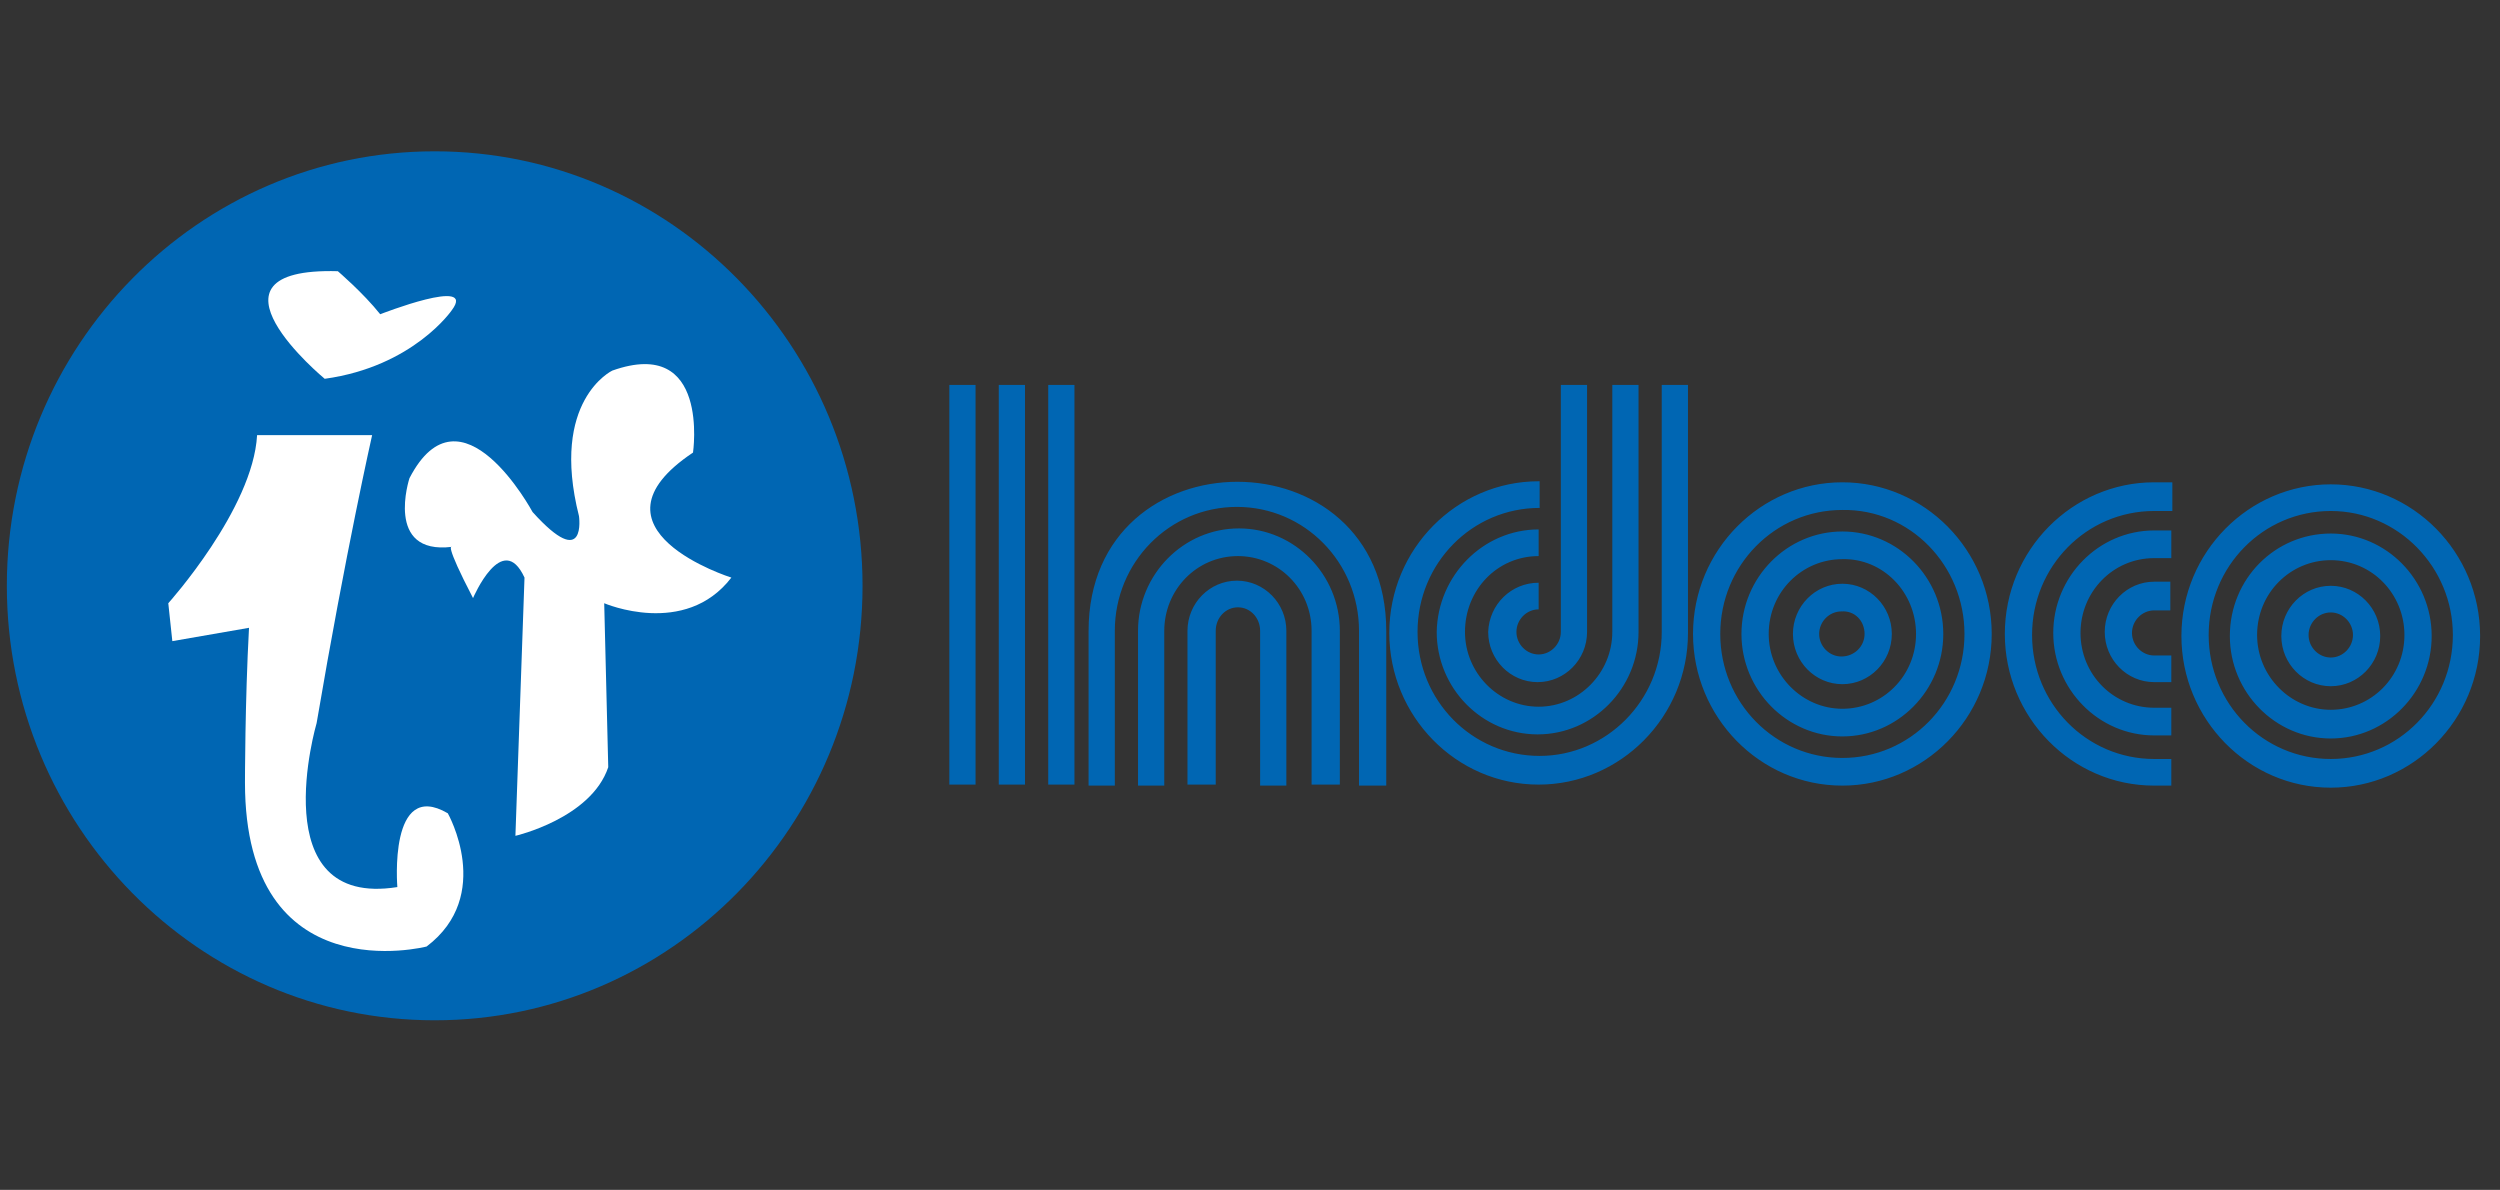 <svg width="187" height="89" viewBox="0 0 187 89" fill="none" xmlns="http://www.w3.org/2000/svg">
<rect x="0" y="0" width="187" height="89" fill="#333333" stroke="none"/>
<g clip-path="url(#clip0_778_3475)">
<g clip-path="url(#clip1_778_3475)">
<path fill-rule="evenodd" clip-rule="evenodd" d="M74.708 58.688H76.671V28.794H74.708V58.688ZM78.407 58.688H80.369V28.794H78.407V58.688ZM139.47 47.42C139.47 48.34 138.715 49.106 137.734 49.106C136.828 49.106 136.073 48.34 136.073 47.42C136.073 46.5 136.828 45.734 137.734 45.734C138.715 45.657 139.47 46.424 139.47 47.42ZM137.809 43.664C139.847 43.664 141.508 45.351 141.508 47.42C141.508 49.49 139.847 51.176 137.809 51.176C135.771 51.176 134.111 49.49 134.111 47.42C134.111 45.351 135.771 43.664 137.809 43.664ZM143.319 47.42C143.319 50.563 140.828 53.016 137.809 53.016C134.79 53.016 132.299 50.486 132.299 47.42C132.299 44.278 134.79 41.825 137.809 41.825C140.828 41.748 143.319 44.278 143.319 47.42ZM137.809 39.755C141.96 39.755 145.357 43.204 145.357 47.42C145.357 51.636 141.96 55.085 137.809 55.085C133.658 55.085 130.261 51.636 130.261 47.42C130.261 43.204 133.658 39.755 137.809 39.755ZM146.942 47.42C146.942 52.556 142.866 56.695 137.809 56.695C132.752 56.695 128.676 52.556 128.676 47.42C128.676 42.285 132.752 38.145 137.809 38.145C142.866 38.069 146.942 42.285 146.942 47.42ZM137.809 36.076C131.695 36.076 126.638 41.135 126.638 47.42C126.638 53.629 131.62 58.764 137.809 58.764C143.923 58.764 148.98 53.706 148.98 47.42C148.98 41.135 143.923 36.076 137.809 36.076ZM115.09 43.588V45.581C114.184 45.581 113.429 46.347 113.429 47.267C113.429 48.187 114.184 48.953 115.09 48.953C115.995 48.953 116.75 48.187 116.75 47.267V28.794H118.713V47.267C118.713 49.337 117.052 51.023 115.014 51.023C112.976 51.023 111.316 49.337 111.316 47.267C111.391 45.197 113.052 43.588 115.09 43.588ZM115.09 39.602V41.595C111.995 41.595 109.58 44.124 109.58 47.267C109.58 50.333 112.071 52.862 115.09 52.862C118.109 52.862 120.6 50.333 120.6 47.267V28.794H122.562V47.267C122.562 51.483 119.166 54.932 115.014 54.932C110.863 54.932 107.466 51.483 107.466 47.267C107.542 43.051 110.938 39.602 115.09 39.602ZM115.09 35.999C108.976 35.999 103.919 41.058 103.919 47.343C103.919 53.552 108.9 58.688 115.09 58.688C121.204 58.688 126.261 53.629 126.261 47.343V28.794H124.298V47.267C124.298 52.403 120.147 56.542 115.165 56.542C110.108 56.542 106.032 52.403 106.032 47.267C106.032 42.131 110.108 37.992 115.165 37.992V35.999H115.09ZM90.861 58.688H88.823V47.19C88.823 45.121 90.483 43.434 92.521 43.434C94.559 43.434 96.22 45.121 96.22 47.19V58.764H94.257V47.19C94.257 46.194 93.503 45.427 92.597 45.427C91.691 45.427 90.936 46.194 90.936 47.19V58.688H90.861ZM100.069 58.688H98.107V47.19C98.107 44.047 95.616 41.595 92.597 41.595C89.502 41.595 87.087 44.124 87.087 47.19V58.764H85.124V47.19C85.124 42.974 88.521 39.525 92.672 39.525C96.824 39.525 100.22 42.974 100.22 47.19V58.688H100.069ZM103.692 58.688V47.19C103.692 32.32 81.426 32.32 81.426 47.19V58.764H83.388V47.19C83.388 42.055 87.464 37.916 92.521 37.916C97.579 37.916 101.654 42.055 101.654 47.19V58.764H103.692V58.688ZM176.002 47.497C176.002 48.417 175.247 49.183 174.341 49.183C173.435 49.183 172.681 48.417 172.681 47.497C172.681 46.577 173.435 45.81 174.341 45.81C175.247 45.81 176.002 46.577 176.002 47.497ZM174.341 43.818C176.379 43.818 178.04 45.504 178.04 47.574C178.04 49.643 176.379 51.329 174.341 51.329C172.303 51.329 170.643 49.643 170.643 47.574C170.643 45.504 172.303 43.818 174.341 43.818ZM179.851 47.497C179.851 50.639 177.36 53.092 174.341 53.092C171.322 53.092 168.831 50.563 168.831 47.497C168.831 44.354 171.322 41.901 174.341 41.901C177.436 41.901 179.851 44.431 179.851 47.497ZM174.341 39.908C178.492 39.908 181.889 43.358 181.889 47.574C181.889 51.789 178.492 55.239 174.341 55.239C170.19 55.239 166.793 51.789 166.793 47.574C166.793 43.281 170.19 39.908 174.341 39.908ZM183.474 47.497C183.474 52.633 179.398 56.772 174.341 56.772C169.284 56.772 165.208 52.633 165.208 47.497C165.208 42.361 169.284 38.222 174.341 38.222C179.398 38.222 183.474 42.438 183.474 47.497ZM174.341 36.229C168.227 36.229 163.17 41.288 163.17 47.574C163.17 53.782 168.152 58.918 174.341 58.918C180.455 58.918 185.512 53.859 185.512 47.574C185.512 41.288 180.455 36.229 174.341 36.229ZM162.34 43.664V45.657H161.132C160.226 45.657 159.472 46.424 159.472 47.343C159.472 48.263 160.226 49.03 161.132 49.03H162.415V51.023H161.132C159.094 51.023 157.434 49.337 157.434 47.267C157.434 45.197 159.094 43.511 161.132 43.511H162.34V43.664ZM162.415 39.755V41.748H161.132C158.038 41.748 155.622 44.278 155.622 47.343C155.622 50.486 158.113 52.939 161.132 52.939H162.415V55.009H161.132C156.981 55.009 153.584 51.559 153.584 47.343C153.584 43.128 156.981 39.678 161.132 39.678H162.415V39.755ZM162.491 36.076H161.132C155.018 36.076 149.961 41.135 149.961 47.42C149.961 53.629 154.943 58.764 161.132 58.764H162.415V56.772H161.132C156.075 56.772 151.999 52.633 151.999 47.497C151.999 42.361 156.075 38.222 161.132 38.222H162.491V36.076ZM71.01 58.688H72.972V28.794H71.01V58.688Z" fill="#0066B3"/>
<path fill-rule="evenodd" clip-rule="evenodd" d="M64.518 43.818C64.518 61.754 50.177 76.318 32.515 76.318C14.853 76.318 0.512 61.754 0.512 43.818C0.512 25.881 14.853 11.318 32.515 11.318C50.177 11.318 64.518 25.881 64.518 43.818Z" fill="#0066B3"/>
<path fill-rule="evenodd" clip-rule="evenodd" d="M12.89 47.957L18.626 46.96C18.324 52.479 18.324 58.535 18.324 58.535C18.324 74.325 31.911 70.799 31.911 70.799C36.968 66.966 33.496 60.834 33.496 60.834C29.042 58.228 29.722 66.353 29.722 66.353C19.608 67.963 23.683 54.089 23.683 54.089C25.872 41.211 27.835 32.55 27.835 32.55H19.23C18.928 38.069 12.588 45.121 12.588 45.121L12.89 47.957Z" fill="white"/>
<path fill-rule="evenodd" clip-rule="evenodd" d="M35.383 44.737C33.194 40.522 33.798 40.905 33.798 40.905C28.741 41.518 30.628 35.769 30.628 35.769C34.477 28.334 39.836 38.299 39.836 38.299C43.912 42.821 43.308 38.605 43.308 38.605C41.12 29.944 45.799 27.721 45.799 27.721C53.121 25.115 51.837 33.853 51.837 33.853C43.233 39.602 54.706 43.204 54.706 43.204C51.234 47.727 45.195 45.121 45.195 45.121L45.497 57.385C44.214 61.217 38.553 62.52 38.553 62.52L39.233 43.204C37.572 39.602 35.383 44.737 35.383 44.737Z" fill="white"/>
<path fill-rule="evenodd" clip-rule="evenodd" d="M33.799 23.198C35.686 20.669 28.44 23.505 28.44 23.505C27.157 21.895 25.27 20.286 25.27 20.286C14.174 19.979 24.288 28.334 24.288 28.334C30.93 27.414 33.799 23.198 33.799 23.198Z" fill="white"/>
</g>
</g>
<defs>
<clipPath id="clip0_778_3475">
<rect width="185.512" height="87.968" fill="white" transform="translate(0.512 0.318)"/>
</clipPath>
<clipPath id="clip1_778_3475">
<rect width="185" height="65" fill="white" transform="translate(0.512 11.318)"/>
</clipPath>
</defs>
</svg>
